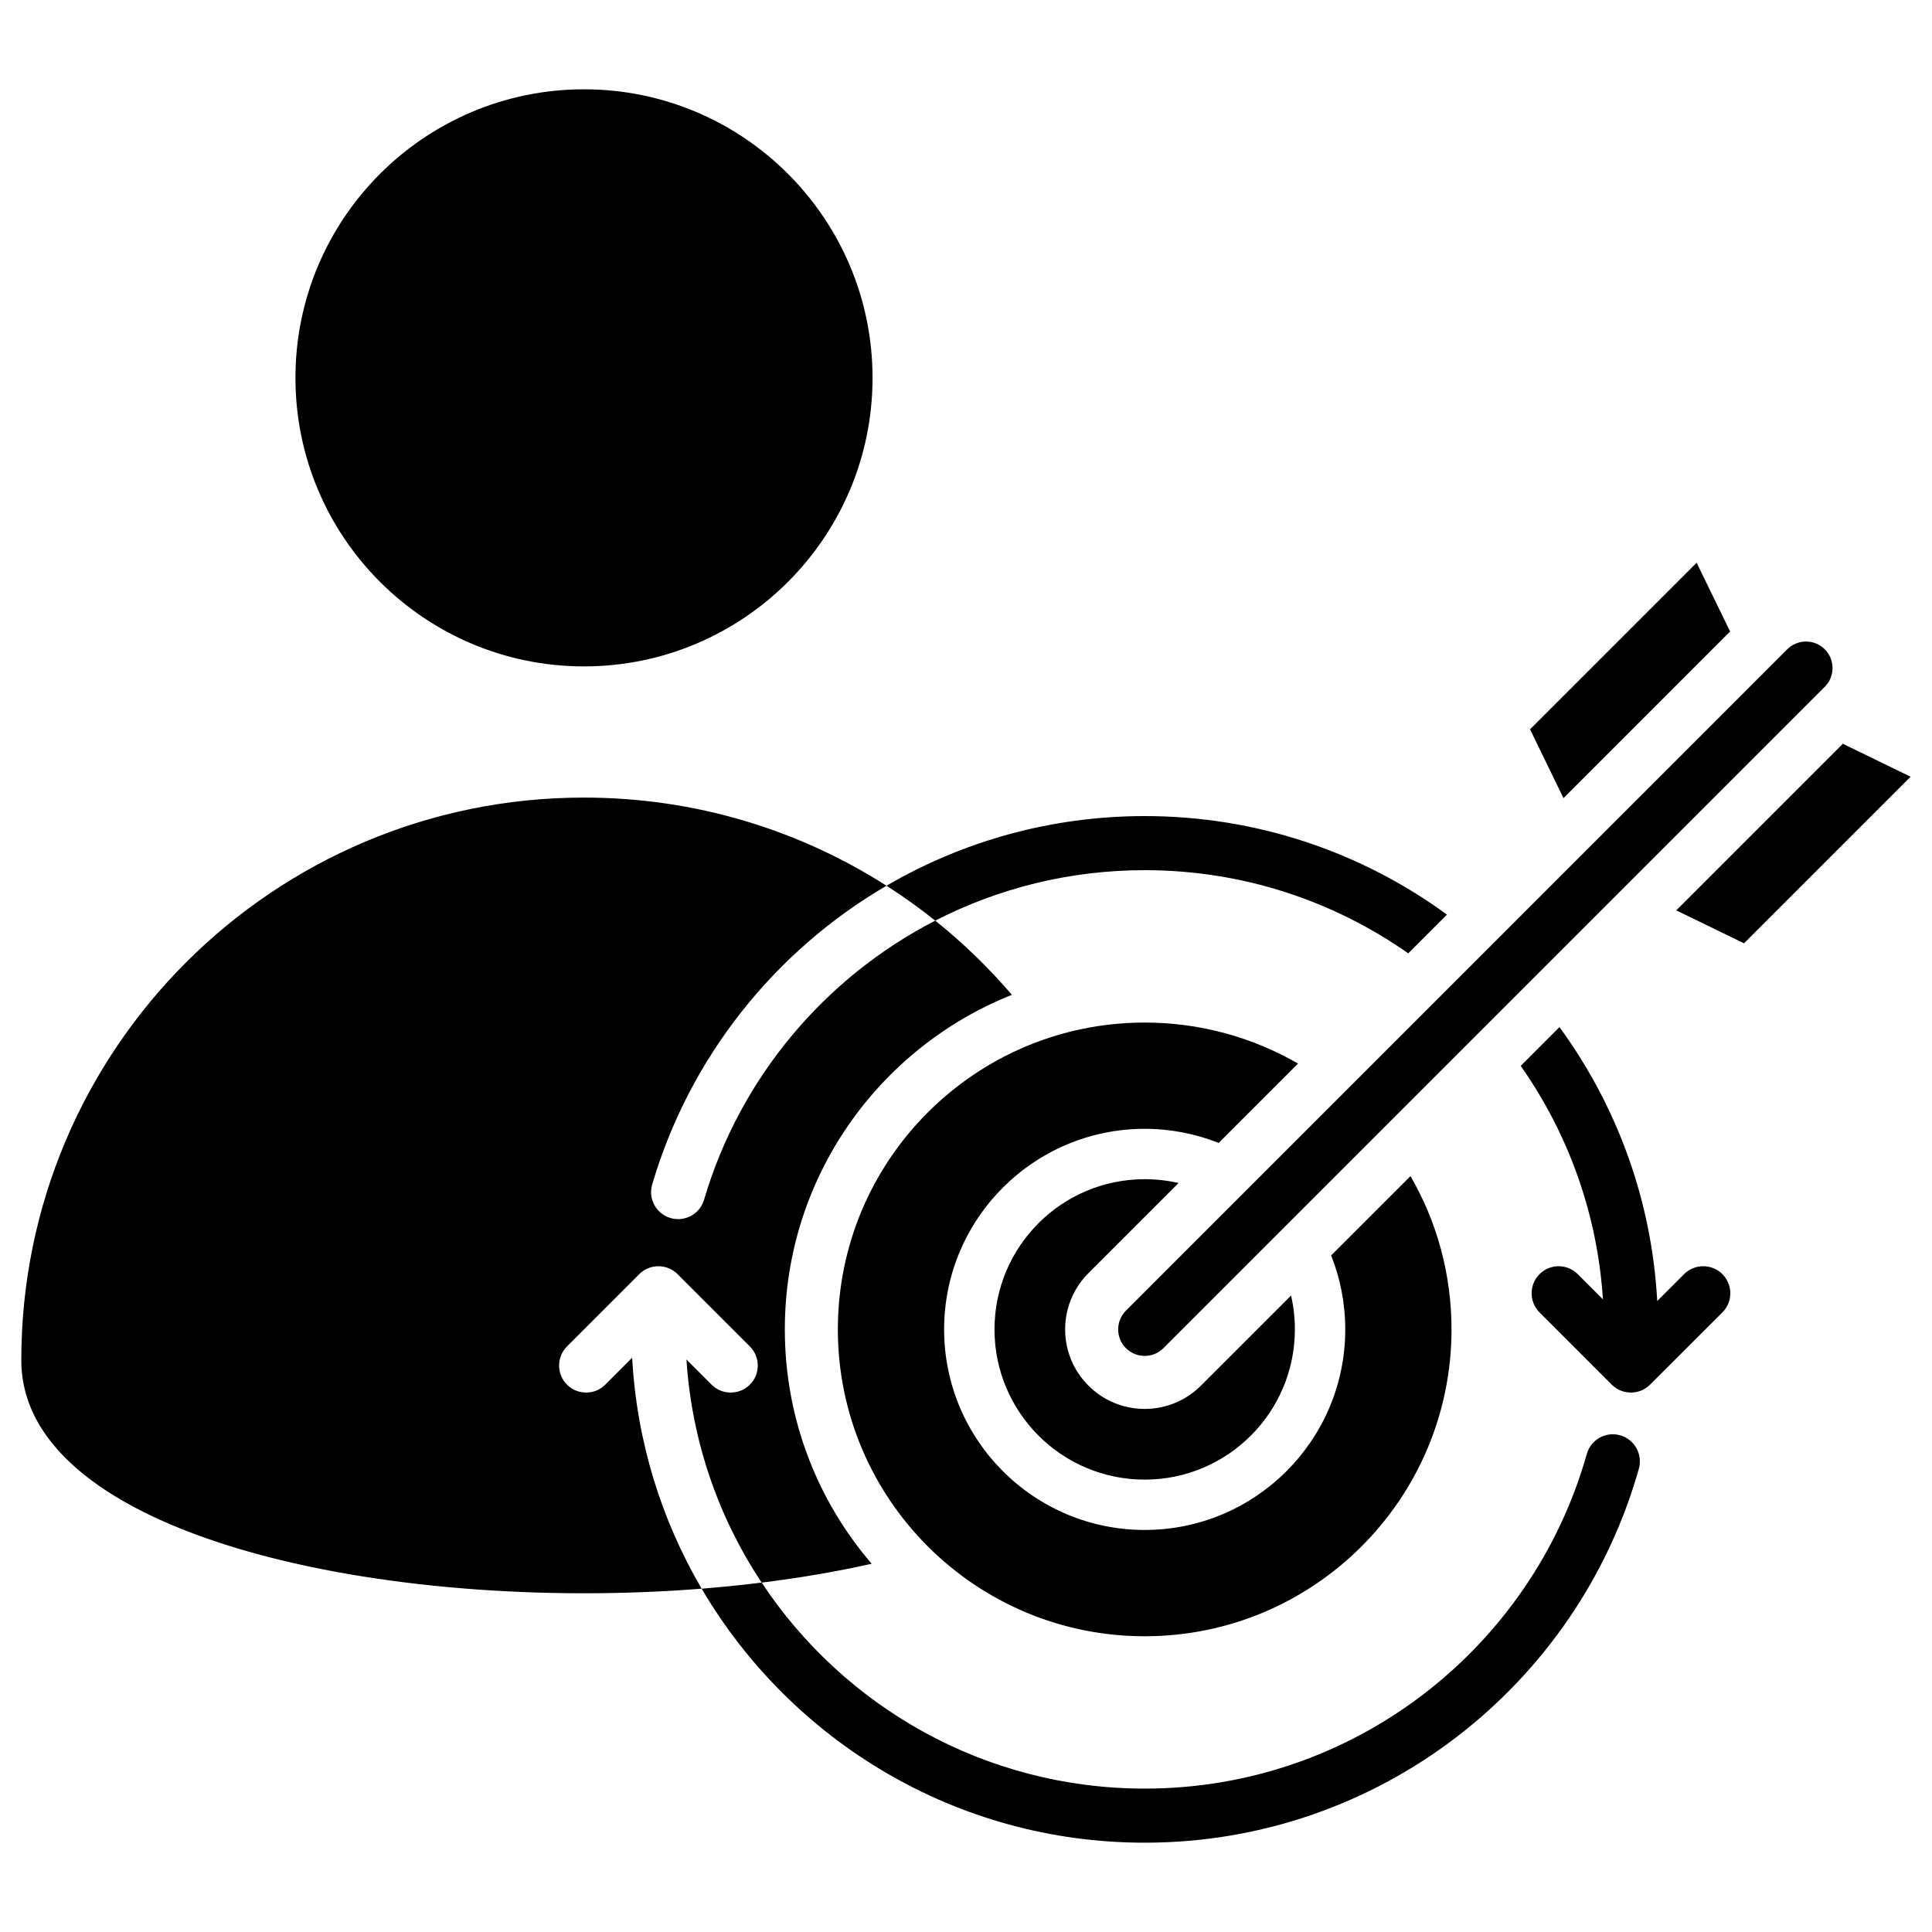 <svg width="40" height="40" viewBox="0 0 40 40" fill="none" xmlns="http://www.w3.org/2000/svg">
<path fill-rule="evenodd" clip-rule="evenodd" d="M14.527 32.892C8.016 33.407 0.441 31.829 0.441 28.16C0.441 21.728 5.656 16.513 12.091 16.513C14.396 16.513 16.545 17.183 18.354 18.338C16.036 19.691 14.275 21.896 13.503 24.523C13.415 24.819 13.585 25.131 13.882 25.218C14.178 25.305 14.49 25.135 14.577 24.839C15.317 22.323 17.07 20.24 19.363 19.061C19.94 19.522 20.471 20.037 20.95 20.597C18.197 21.692 16.249 24.382 16.249 27.524C16.249 29.376 16.926 31.072 18.047 32.376C17.324 32.538 16.559 32.669 15.769 32.766C14.88 31.425 14.322 29.847 14.212 28.147L14.733 28.668C14.952 28.886 15.307 28.886 15.525 28.668C15.744 28.449 15.743 28.094 15.525 27.876L14.027 26.379C13.808 26.161 13.454 26.161 13.235 26.38L11.739 27.876C11.521 28.094 11.521 28.449 11.739 28.668C11.958 28.886 12.312 28.886 12.531 28.668L13.088 28.11C13.183 29.848 13.696 31.474 14.527 32.892ZM18.354 18.338C19.925 17.422 21.751 16.896 23.7 16.896C26.039 16.896 28.202 17.653 29.958 18.936L29.156 19.738C27.611 18.653 25.729 18.016 23.7 18.016C22.138 18.016 20.664 18.393 19.363 19.061C19.041 18.803 18.704 18.562 18.354 18.338ZM15.769 32.766C17.471 35.336 20.389 37.031 23.7 37.031C28.053 37.031 31.727 34.099 32.853 30.103C32.937 29.806 33.246 29.632 33.543 29.716C33.841 29.8 34.014 30.109 33.931 30.407C32.673 34.873 28.566 38.151 23.7 38.151C19.792 38.151 16.374 36.037 14.527 32.892C14.946 32.858 15.361 32.817 15.769 32.766ZM12.091 1.849C15.388 1.849 18.065 4.526 18.065 7.823C18.065 11.121 15.388 13.797 12.091 13.797C8.794 13.797 6.117 11.121 6.117 7.823C6.117 4.526 8.794 1.849 12.091 1.849ZM32.287 21.265C33.462 22.873 34.196 24.823 34.311 26.936L34.868 26.379C35.087 26.161 35.442 26.161 35.66 26.38C35.879 26.599 35.879 26.953 35.66 27.172L34.162 28.668C33.943 28.886 33.589 28.886 33.37 28.668L31.874 27.172C31.656 26.953 31.656 26.598 31.874 26.38C32.093 26.161 32.447 26.161 32.666 26.38L33.187 26.901C33.071 25.11 32.458 23.453 31.485 22.068L32.287 21.265ZM29.203 24.35C29.743 25.284 30.052 26.368 30.052 27.524C30.052 31.03 27.206 33.877 23.7 33.877C20.193 33.877 17.347 31.03 17.347 27.524C17.347 24.017 20.193 21.171 23.7 21.171C24.855 21.171 25.939 21.48 26.874 22.02L25.231 23.663C24.757 23.475 24.24 23.371 23.7 23.371C21.408 23.371 19.547 25.232 19.547 27.524C19.547 29.816 21.408 31.676 23.7 31.676C25.991 31.676 27.852 29.816 27.852 27.524C27.852 26.983 27.748 26.466 27.56 25.992L29.203 24.35ZM26.73 26.823C26.782 27.048 26.809 27.283 26.809 27.524C26.809 29.24 25.416 30.634 23.7 30.634C21.983 30.634 20.59 29.24 20.59 27.524C20.59 25.807 21.983 24.414 23.7 24.414C23.941 24.414 24.175 24.441 24.401 24.493L22.535 26.359C21.892 27.002 21.892 28.046 22.535 28.688C23.178 29.331 24.221 29.331 24.864 28.688L26.73 26.823ZM34.705 18.848L38.154 15.399L39.557 16.081L36.108 19.53L34.705 18.848ZM32.37 16.524L31.678 15.1L35.127 11.651L35.82 13.074L32.37 16.524ZM37.003 13.443C37.218 13.229 37.566 13.229 37.78 13.443C37.994 13.658 37.994 14.006 37.78 14.22L24.088 27.912C23.874 28.126 23.526 28.126 23.311 27.912C23.097 27.698 23.097 27.35 23.311 27.136L37.003 13.443Z" fill="black"/>
</svg>
